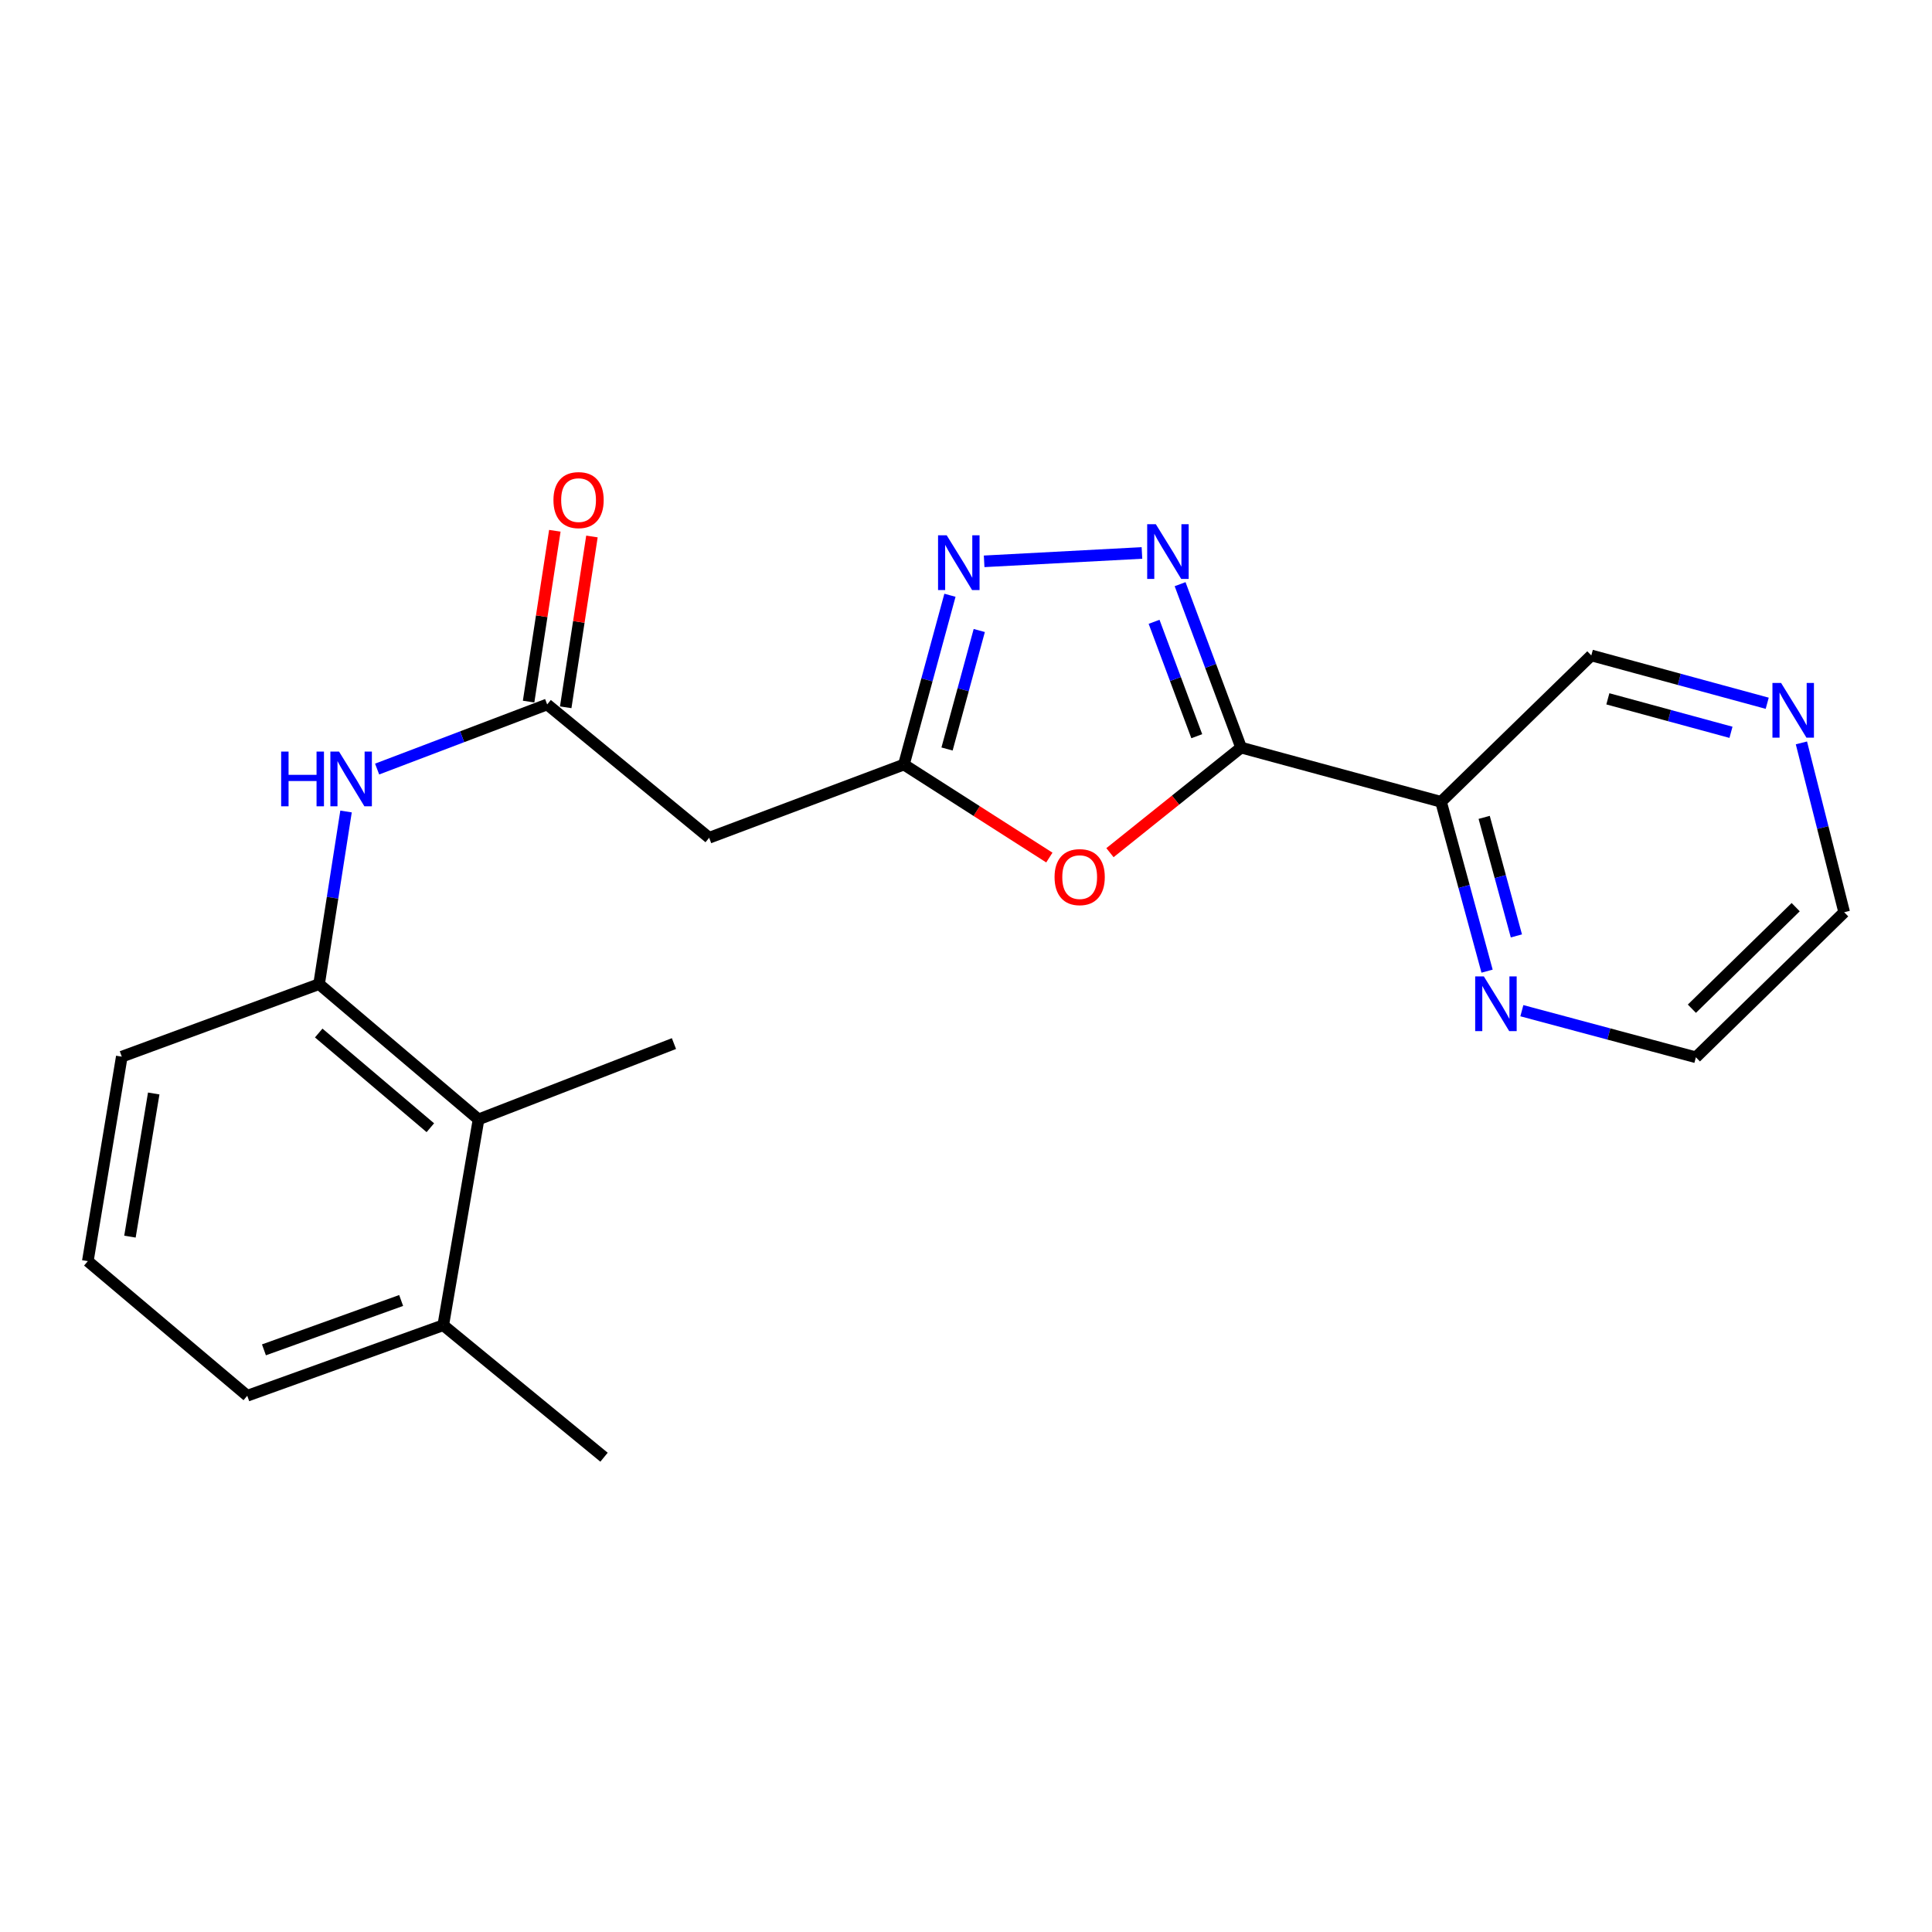 <?xml version='1.0' encoding='iso-8859-1'?>
<svg version='1.1' baseProfile='full'
              xmlns='http://www.w3.org/2000/svg'
                      xmlns:rdkit='http://www.rdkit.org/xml'
                      xmlns:xlink='http://www.w3.org/1999/xlink'
                  xml:space='preserve'
width='1000px' height='1000px' viewBox='0 0 1000 1000'>
<!-- END OF HEADER -->
<rect style='opacity:1.0;fill:#FFFFFF;stroke:none' width='1000' height='1000' x='0' y='0'> </rect>
<path class='bond-0' d='M 642.387,386.952 L 626.601,344.658' style='fill:none;fill-rule:evenodd;stroke:#000000;stroke-width:6px;stroke-linecap:butt;stroke-linejoin:miter;stroke-opacity:1' />
<path class='bond-0' d='M 626.601,344.658 L 610.816,302.364' style='fill:none;fill-rule:evenodd;stroke:#0000FF;stroke-width:6px;stroke-linecap:butt;stroke-linejoin:miter;stroke-opacity:1' />
<path class='bond-0' d='M 619.448,381.058 L 608.398,351.452' style='fill:none;fill-rule:evenodd;stroke:#000000;stroke-width:6px;stroke-linecap:butt;stroke-linejoin:miter;stroke-opacity:1' />
<path class='bond-0' d='M 608.398,351.452 L 597.349,321.846' style='fill:none;fill-rule:evenodd;stroke:#0000FF;stroke-width:6px;stroke-linecap:butt;stroke-linejoin:miter;stroke-opacity:1' />
<path class='bond-1' d='M 642.387,386.952 L 608.451,414.149' style='fill:none;fill-rule:evenodd;stroke:#000000;stroke-width:6px;stroke-linecap:butt;stroke-linejoin:miter;stroke-opacity:1' />
<path class='bond-1' d='M 608.451,414.149 L 574.516,441.345' style='fill:none;fill-rule:evenodd;stroke:#FF0000;stroke-width:6px;stroke-linecap:butt;stroke-linejoin:miter;stroke-opacity:1' />
<path class='bond-4' d='M 642.387,386.952 L 745.882,415.017' style='fill:none;fill-rule:evenodd;stroke:#000000;stroke-width:6px;stroke-linecap:butt;stroke-linejoin:miter;stroke-opacity:1' />
<path class='bond-2' d='M 591.071,286.211 L 509.389,290.544' style='fill:none;fill-rule:evenodd;stroke:#0000FF;stroke-width:6px;stroke-linecap:butt;stroke-linejoin:miter;stroke-opacity:1' />
<path class='bond-3' d='M 543.14,443.868 L 505.503,419.798' style='fill:none;fill-rule:evenodd;stroke:#FF0000;stroke-width:6px;stroke-linecap:butt;stroke-linejoin:miter;stroke-opacity:1' />
<path class='bond-3' d='M 505.503,419.798 L 467.866,395.728' style='fill:none;fill-rule:evenodd;stroke:#000000;stroke-width:6px;stroke-linecap:butt;stroke-linejoin:miter;stroke-opacity:1' />
<path class='bond-22' d='M 491.69,308.107 L 479.778,351.917' style='fill:none;fill-rule:evenodd;stroke:#0000FF;stroke-width:6px;stroke-linecap:butt;stroke-linejoin:miter;stroke-opacity:1' />
<path class='bond-22' d='M 479.778,351.917 L 467.866,395.728' style='fill:none;fill-rule:evenodd;stroke:#000000;stroke-width:6px;stroke-linecap:butt;stroke-linejoin:miter;stroke-opacity:1' />
<path class='bond-22' d='M 506.865,326.348 L 498.527,357.015' style='fill:none;fill-rule:evenodd;stroke:#0000FF;stroke-width:6px;stroke-linecap:butt;stroke-linejoin:miter;stroke-opacity:1' />
<path class='bond-22' d='M 498.527,357.015 L 490.188,387.682' style='fill:none;fill-rule:evenodd;stroke:#000000;stroke-width:6px;stroke-linecap:butt;stroke-linejoin:miter;stroke-opacity:1' />
<path class='bond-6' d='M 467.866,395.728 L 367.069,433.626' style='fill:none;fill-rule:evenodd;stroke:#000000;stroke-width:6px;stroke-linecap:butt;stroke-linejoin:miter;stroke-opacity:1' />
<path class='bond-10' d='M 745.882,415.017 L 757.795,458.844' style='fill:none;fill-rule:evenodd;stroke:#000000;stroke-width:6px;stroke-linecap:butt;stroke-linejoin:miter;stroke-opacity:1' />
<path class='bond-10' d='M 757.795,458.844 L 769.707,502.67' style='fill:none;fill-rule:evenodd;stroke:#0000FF;stroke-width:6px;stroke-linecap:butt;stroke-linejoin:miter;stroke-opacity:1' />
<path class='bond-10' d='M 768.205,423.069 L 776.544,453.747' style='fill:none;fill-rule:evenodd;stroke:#000000;stroke-width:6px;stroke-linecap:butt;stroke-linejoin:miter;stroke-opacity:1' />
<path class='bond-10' d='M 776.544,453.747 L 784.883,484.426' style='fill:none;fill-rule:evenodd;stroke:#0000FF;stroke-width:6px;stroke-linecap:butt;stroke-linejoin:miter;stroke-opacity:1' />
<path class='bond-14' d='M 745.882,415.017 L 823.665,339.252' style='fill:none;fill-rule:evenodd;stroke:#000000;stroke-width:6px;stroke-linecap:butt;stroke-linejoin:miter;stroke-opacity:1' />
<path class='bond-5' d='M 283.208,364.619 L 367.069,433.626' style='fill:none;fill-rule:evenodd;stroke:#000000;stroke-width:6px;stroke-linecap:butt;stroke-linejoin:miter;stroke-opacity:1' />
<path class='bond-7' d='M 283.208,364.619 L 239.202,381.341' style='fill:none;fill-rule:evenodd;stroke:#000000;stroke-width:6px;stroke-linecap:butt;stroke-linejoin:miter;stroke-opacity:1' />
<path class='bond-7' d='M 239.202,381.341 L 195.196,398.063' style='fill:none;fill-rule:evenodd;stroke:#0000FF;stroke-width:6px;stroke-linecap:butt;stroke-linejoin:miter;stroke-opacity:1' />
<path class='bond-11' d='M 292.811,366.094 L 299.6,321.888' style='fill:none;fill-rule:evenodd;stroke:#000000;stroke-width:6px;stroke-linecap:butt;stroke-linejoin:miter;stroke-opacity:1' />
<path class='bond-11' d='M 299.6,321.888 L 306.389,277.682' style='fill:none;fill-rule:evenodd;stroke:#FF0000;stroke-width:6px;stroke-linecap:butt;stroke-linejoin:miter;stroke-opacity:1' />
<path class='bond-11' d='M 273.606,363.144 L 280.395,318.939' style='fill:none;fill-rule:evenodd;stroke:#000000;stroke-width:6px;stroke-linecap:butt;stroke-linejoin:miter;stroke-opacity:1' />
<path class='bond-11' d='M 280.395,318.939 L 287.184,274.733' style='fill:none;fill-rule:evenodd;stroke:#FF0000;stroke-width:6px;stroke-linecap:butt;stroke-linejoin:miter;stroke-opacity:1' />
<path class='bond-8' d='M 179.111,420.023 L 172.131,464.696' style='fill:none;fill-rule:evenodd;stroke:#0000FF;stroke-width:6px;stroke-linecap:butt;stroke-linejoin:miter;stroke-opacity:1' />
<path class='bond-8' d='M 172.131,464.696 L 165.152,509.37' style='fill:none;fill-rule:evenodd;stroke:#000000;stroke-width:6px;stroke-linecap:butt;stroke-linejoin:miter;stroke-opacity:1' />
<path class='bond-9' d='M 165.152,509.37 L 247.695,579.392' style='fill:none;fill-rule:evenodd;stroke:#000000;stroke-width:6px;stroke-linecap:butt;stroke-linejoin:miter;stroke-opacity:1' />
<path class='bond-9' d='M 164.964,534.689 L 222.745,583.705' style='fill:none;fill-rule:evenodd;stroke:#000000;stroke-width:6px;stroke-linecap:butt;stroke-linejoin:miter;stroke-opacity:1' />
<path class='bond-15' d='M 165.152,509.37 L 63.038,546.923' style='fill:none;fill-rule:evenodd;stroke:#000000;stroke-width:6px;stroke-linecap:butt;stroke-linejoin:miter;stroke-opacity:1' />
<path class='bond-13' d='M 247.695,579.392 L 229.432,685.931' style='fill:none;fill-rule:evenodd;stroke:#000000;stroke-width:6px;stroke-linecap:butt;stroke-linejoin:miter;stroke-opacity:1' />
<path class='bond-17' d='M 247.695,579.392 L 348.837,540.155' style='fill:none;fill-rule:evenodd;stroke:#000000;stroke-width:6px;stroke-linecap:butt;stroke-linejoin:miter;stroke-opacity:1' />
<path class='bond-18' d='M 787.711,523.132 L 832.749,535.195' style='fill:none;fill-rule:evenodd;stroke:#0000FF;stroke-width:6px;stroke-linecap:butt;stroke-linejoin:miter;stroke-opacity:1' />
<path class='bond-18' d='M 832.749,535.195 L 877.788,547.257' style='fill:none;fill-rule:evenodd;stroke:#000000;stroke-width:6px;stroke-linecap:butt;stroke-linejoin:miter;stroke-opacity:1' />
<path class='bond-12' d='M 914.706,364.007 L 869.186,351.629' style='fill:none;fill-rule:evenodd;stroke:#0000FF;stroke-width:6px;stroke-linecap:butt;stroke-linejoin:miter;stroke-opacity:1' />
<path class='bond-12' d='M 869.186,351.629 L 823.665,339.252' style='fill:none;fill-rule:evenodd;stroke:#000000;stroke-width:6px;stroke-linecap:butt;stroke-linejoin:miter;stroke-opacity:1' />
<path class='bond-12' d='M 895.952,379.042 L 864.088,370.378' style='fill:none;fill-rule:evenodd;stroke:#0000FF;stroke-width:6px;stroke-linecap:butt;stroke-linejoin:miter;stroke-opacity:1' />
<path class='bond-12' d='M 864.088,370.378 L 832.224,361.714' style='fill:none;fill-rule:evenodd;stroke:#000000;stroke-width:6px;stroke-linecap:butt;stroke-linejoin:miter;stroke-opacity:1' />
<path class='bond-19' d='M 932.41,384.518 L 943.478,428.345' style='fill:none;fill-rule:evenodd;stroke:#0000FF;stroke-width:6px;stroke-linecap:butt;stroke-linejoin:miter;stroke-opacity:1' />
<path class='bond-19' d='M 943.478,428.345 L 954.545,472.173' style='fill:none;fill-rule:evenodd;stroke:#000000;stroke-width:6px;stroke-linecap:butt;stroke-linejoin:miter;stroke-opacity:1' />
<path class='bond-21' d='M 229.432,685.931 L 312.644,754.248' style='fill:none;fill-rule:evenodd;stroke:#000000;stroke-width:6px;stroke-linecap:butt;stroke-linejoin:miter;stroke-opacity:1' />
<path class='bond-24' d='M 229.432,685.931 L 127.977,722.437' style='fill:none;fill-rule:evenodd;stroke:#000000;stroke-width:6px;stroke-linecap:butt;stroke-linejoin:miter;stroke-opacity:1' />
<path class='bond-24' d='M 207.635,673.125 L 136.616,698.679' style='fill:none;fill-rule:evenodd;stroke:#000000;stroke-width:6px;stroke-linecap:butt;stroke-linejoin:miter;stroke-opacity:1' />
<path class='bond-16' d='M 63.038,546.923 L 45.455,652.771' style='fill:none;fill-rule:evenodd;stroke:#000000;stroke-width:6px;stroke-linecap:butt;stroke-linejoin:miter;stroke-opacity:1' />
<path class='bond-16' d='M 79.568,565.984 L 67.259,640.078' style='fill:none;fill-rule:evenodd;stroke:#000000;stroke-width:6px;stroke-linecap:butt;stroke-linejoin:miter;stroke-opacity:1' />
<path class='bond-20' d='M 45.455,652.771 L 127.977,722.437' style='fill:none;fill-rule:evenodd;stroke:#000000;stroke-width:6px;stroke-linecap:butt;stroke-linejoin:miter;stroke-opacity:1' />
<path class='bond-23' d='M 877.788,547.257 L 954.545,472.173' style='fill:none;fill-rule:evenodd;stroke:#000000;stroke-width:6px;stroke-linecap:butt;stroke-linejoin:miter;stroke-opacity:1' />
<path class='bond-23' d='M 875.715,522.105 L 929.445,469.546' style='fill:none;fill-rule:evenodd;stroke:#000000;stroke-width:6px;stroke-linecap:butt;stroke-linejoin:miter;stroke-opacity:1' />
<path  class='atom-1' d='M 598.261 271.337
L 607.541 286.337
Q 608.461 287.817, 609.941 290.497
Q 611.421 293.177, 611.501 293.337
L 611.501 271.337
L 615.261 271.337
L 615.261 299.657
L 611.381 299.657
L 601.421 283.257
Q 600.261 281.337, 599.021 279.137
Q 597.821 276.937, 597.461 276.257
L 597.461 299.657
L 593.781 299.657
L 593.781 271.337
L 598.261 271.337
' fill='#0000FF'/>
<path  class='atom-2' d='M 545.839 453.989
Q 545.839 447.189, 549.199 443.389
Q 552.559 439.589, 558.839 439.589
Q 565.119 439.589, 568.479 443.389
Q 571.839 447.189, 571.839 453.989
Q 571.839 460.869, 568.439 464.789
Q 565.039 468.669, 558.839 468.669
Q 552.599 468.669, 549.199 464.789
Q 545.839 460.909, 545.839 453.989
M 558.839 465.469
Q 563.159 465.469, 565.479 462.589
Q 567.839 459.669, 567.839 453.989
Q 567.839 448.429, 565.479 445.629
Q 563.159 442.789, 558.839 442.789
Q 554.519 442.789, 552.159 445.589
Q 549.839 448.389, 549.839 453.989
Q 549.839 459.709, 552.159 462.589
Q 554.519 465.469, 558.839 465.469
' fill='#FF0000'/>
<path  class='atom-3' d='M 490.016 277.08
L 499.296 292.08
Q 500.216 293.56, 501.696 296.24
Q 503.176 298.92, 503.256 299.08
L 503.256 277.08
L 507.016 277.08
L 507.016 305.4
L 503.136 305.4
L 493.176 289
Q 492.016 287.08, 490.776 284.88
Q 489.576 282.68, 489.216 282
L 489.216 305.4
L 485.536 305.4
L 485.536 277.08
L 490.016 277.08
' fill='#0000FF'/>
<path  class='atom-8' d='M 145.523 389.016
L 149.363 389.016
L 149.363 401.056
L 163.843 401.056
L 163.843 389.016
L 167.683 389.016
L 167.683 417.336
L 163.843 417.336
L 163.843 404.256
L 149.363 404.256
L 149.363 417.336
L 145.523 417.336
L 145.523 389.016
' fill='#0000FF'/>
<path  class='atom-8' d='M 175.483 389.016
L 184.763 404.016
Q 185.683 405.496, 187.163 408.176
Q 188.643 410.856, 188.723 411.016
L 188.723 389.016
L 192.483 389.016
L 192.483 417.336
L 188.603 417.336
L 178.643 400.936
Q 177.483 399.016, 176.243 396.816
Q 175.043 394.616, 174.683 393.936
L 174.683 417.336
L 171.003 417.336
L 171.003 389.016
L 175.483 389.016
' fill='#0000FF'/>
<path  class='atom-11' d='M 768.032 505.378
L 777.312 520.378
Q 778.232 521.858, 779.712 524.538
Q 781.192 527.218, 781.272 527.378
L 781.272 505.378
L 785.032 505.378
L 785.032 533.698
L 781.152 533.698
L 771.192 517.298
Q 770.032 515.378, 768.792 513.178
Q 767.592 510.978, 767.232 510.298
L 767.232 533.698
L 763.552 533.698
L 763.552 505.378
L 768.032 505.378
' fill='#0000FF'/>
<path  class='atom-12' d='M 286.465 258.85
Q 286.465 252.05, 289.825 248.25
Q 293.185 244.45, 299.465 244.45
Q 305.745 244.45, 309.105 248.25
Q 312.465 252.05, 312.465 258.85
Q 312.465 265.73, 309.065 269.65
Q 305.665 273.53, 299.465 273.53
Q 293.225 273.53, 289.825 269.65
Q 286.465 265.77, 286.465 258.85
M 299.465 270.33
Q 303.785 270.33, 306.105 267.45
Q 308.465 264.53, 308.465 258.85
Q 308.465 253.29, 306.105 250.49
Q 303.785 247.65, 299.465 247.65
Q 295.145 247.65, 292.785 250.45
Q 290.465 253.25, 290.465 258.85
Q 290.465 264.57, 292.785 267.45
Q 295.145 270.33, 299.465 270.33
' fill='#FF0000'/>
<path  class='atom-13' d='M 921.894 353.503
L 931.174 368.503
Q 932.094 369.983, 933.574 372.663
Q 935.054 375.343, 935.134 375.503
L 935.134 353.503
L 938.894 353.503
L 938.894 381.823
L 935.014 381.823
L 925.054 365.423
Q 923.894 363.503, 922.654 361.303
Q 921.454 359.103, 921.094 358.423
L 921.094 381.823
L 917.414 381.823
L 917.414 353.503
L 921.894 353.503
' fill='#0000FF'/>
</svg>
